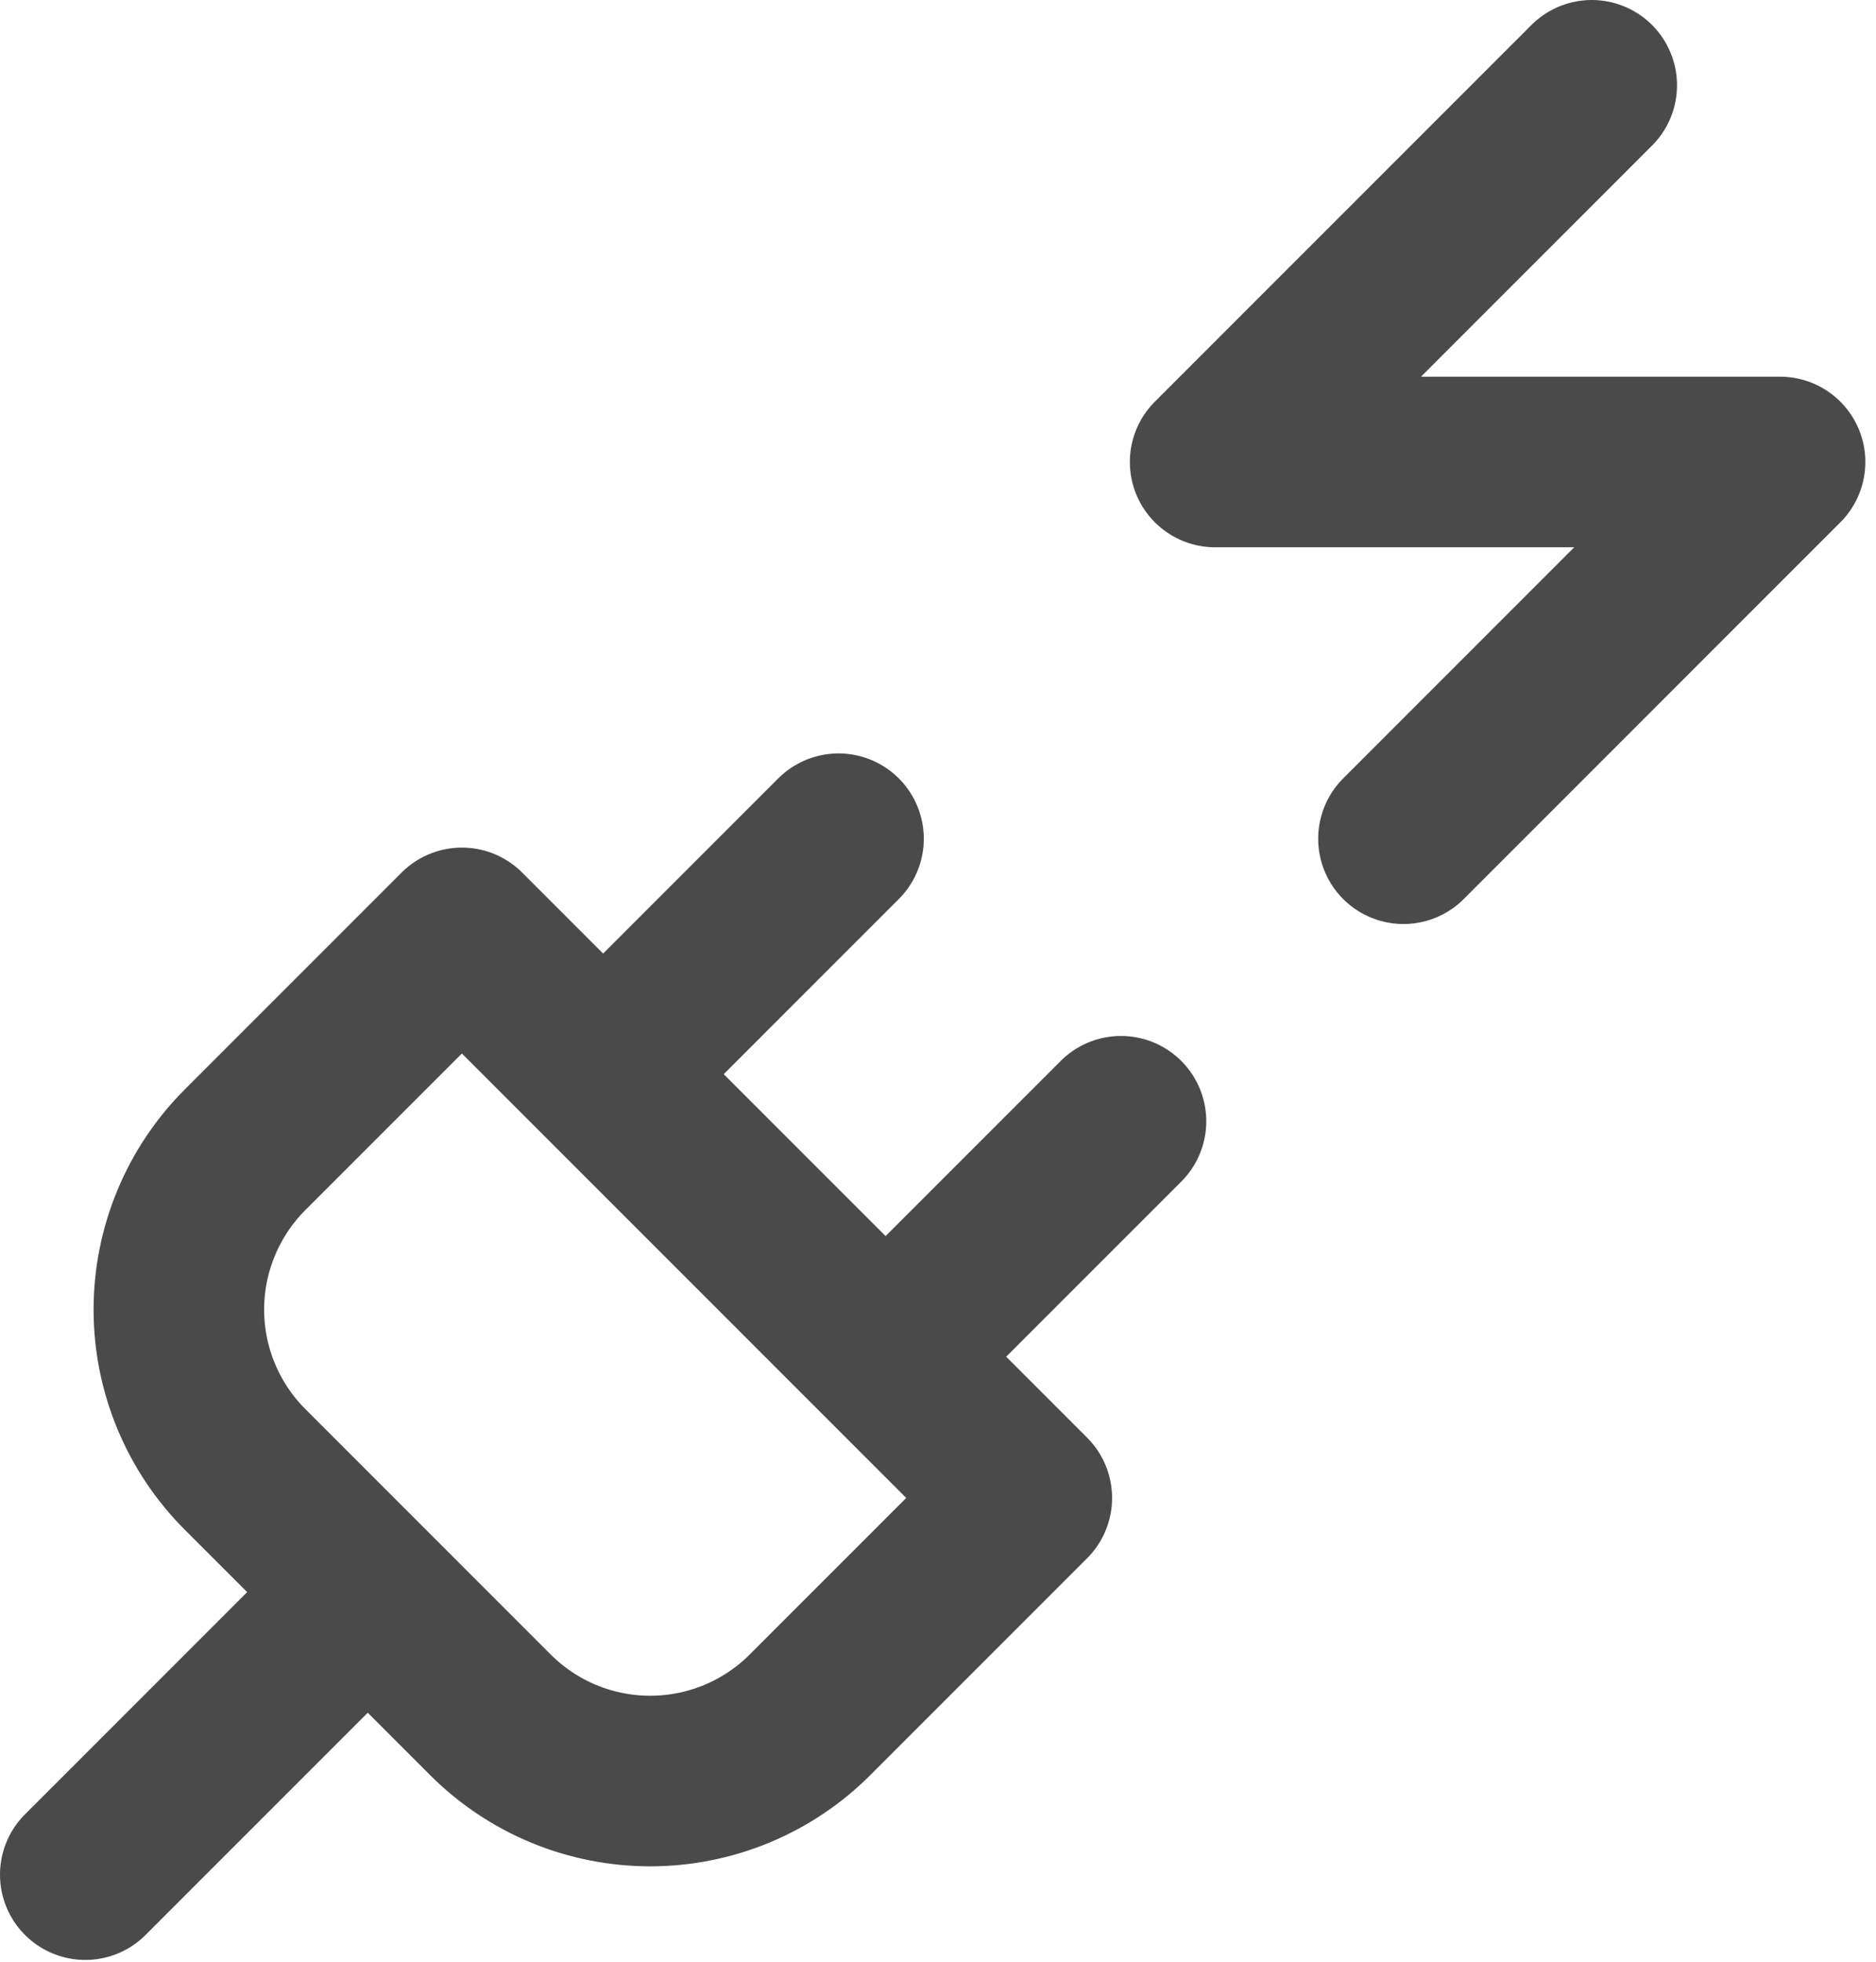 <svg width="44" height="46" viewBox="0 0 44 46" fill="none" xmlns="http://www.w3.org/2000/svg">
<path d="M2 43.958L8.625 37.333M14.146 25.188L19.667 19.667M20.771 31.813L26.292 26.292M37.333 2L28.5 10.833H41.75L32.917 19.667M11.496 40.204C11.988 40.698 12.573 41.09 13.217 41.358C13.862 41.625 14.552 41.763 15.25 41.763C15.947 41.763 16.638 41.625 17.282 41.358C17.927 41.09 18.512 40.698 19.004 40.204L24.083 35.125L10.833 21.875L5.754 26.954C5.26 27.447 4.868 28.032 4.601 28.676C4.333 29.32 4.195 30.011 4.195 30.708C4.195 31.406 4.333 32.097 4.601 32.741C4.868 33.385 5.26 33.97 5.754 34.462L11.496 40.204Z" stroke="#4A4A4A" stroke-width="4" stroke-linecap="round" stroke-linejoin="round"/>
</svg>
